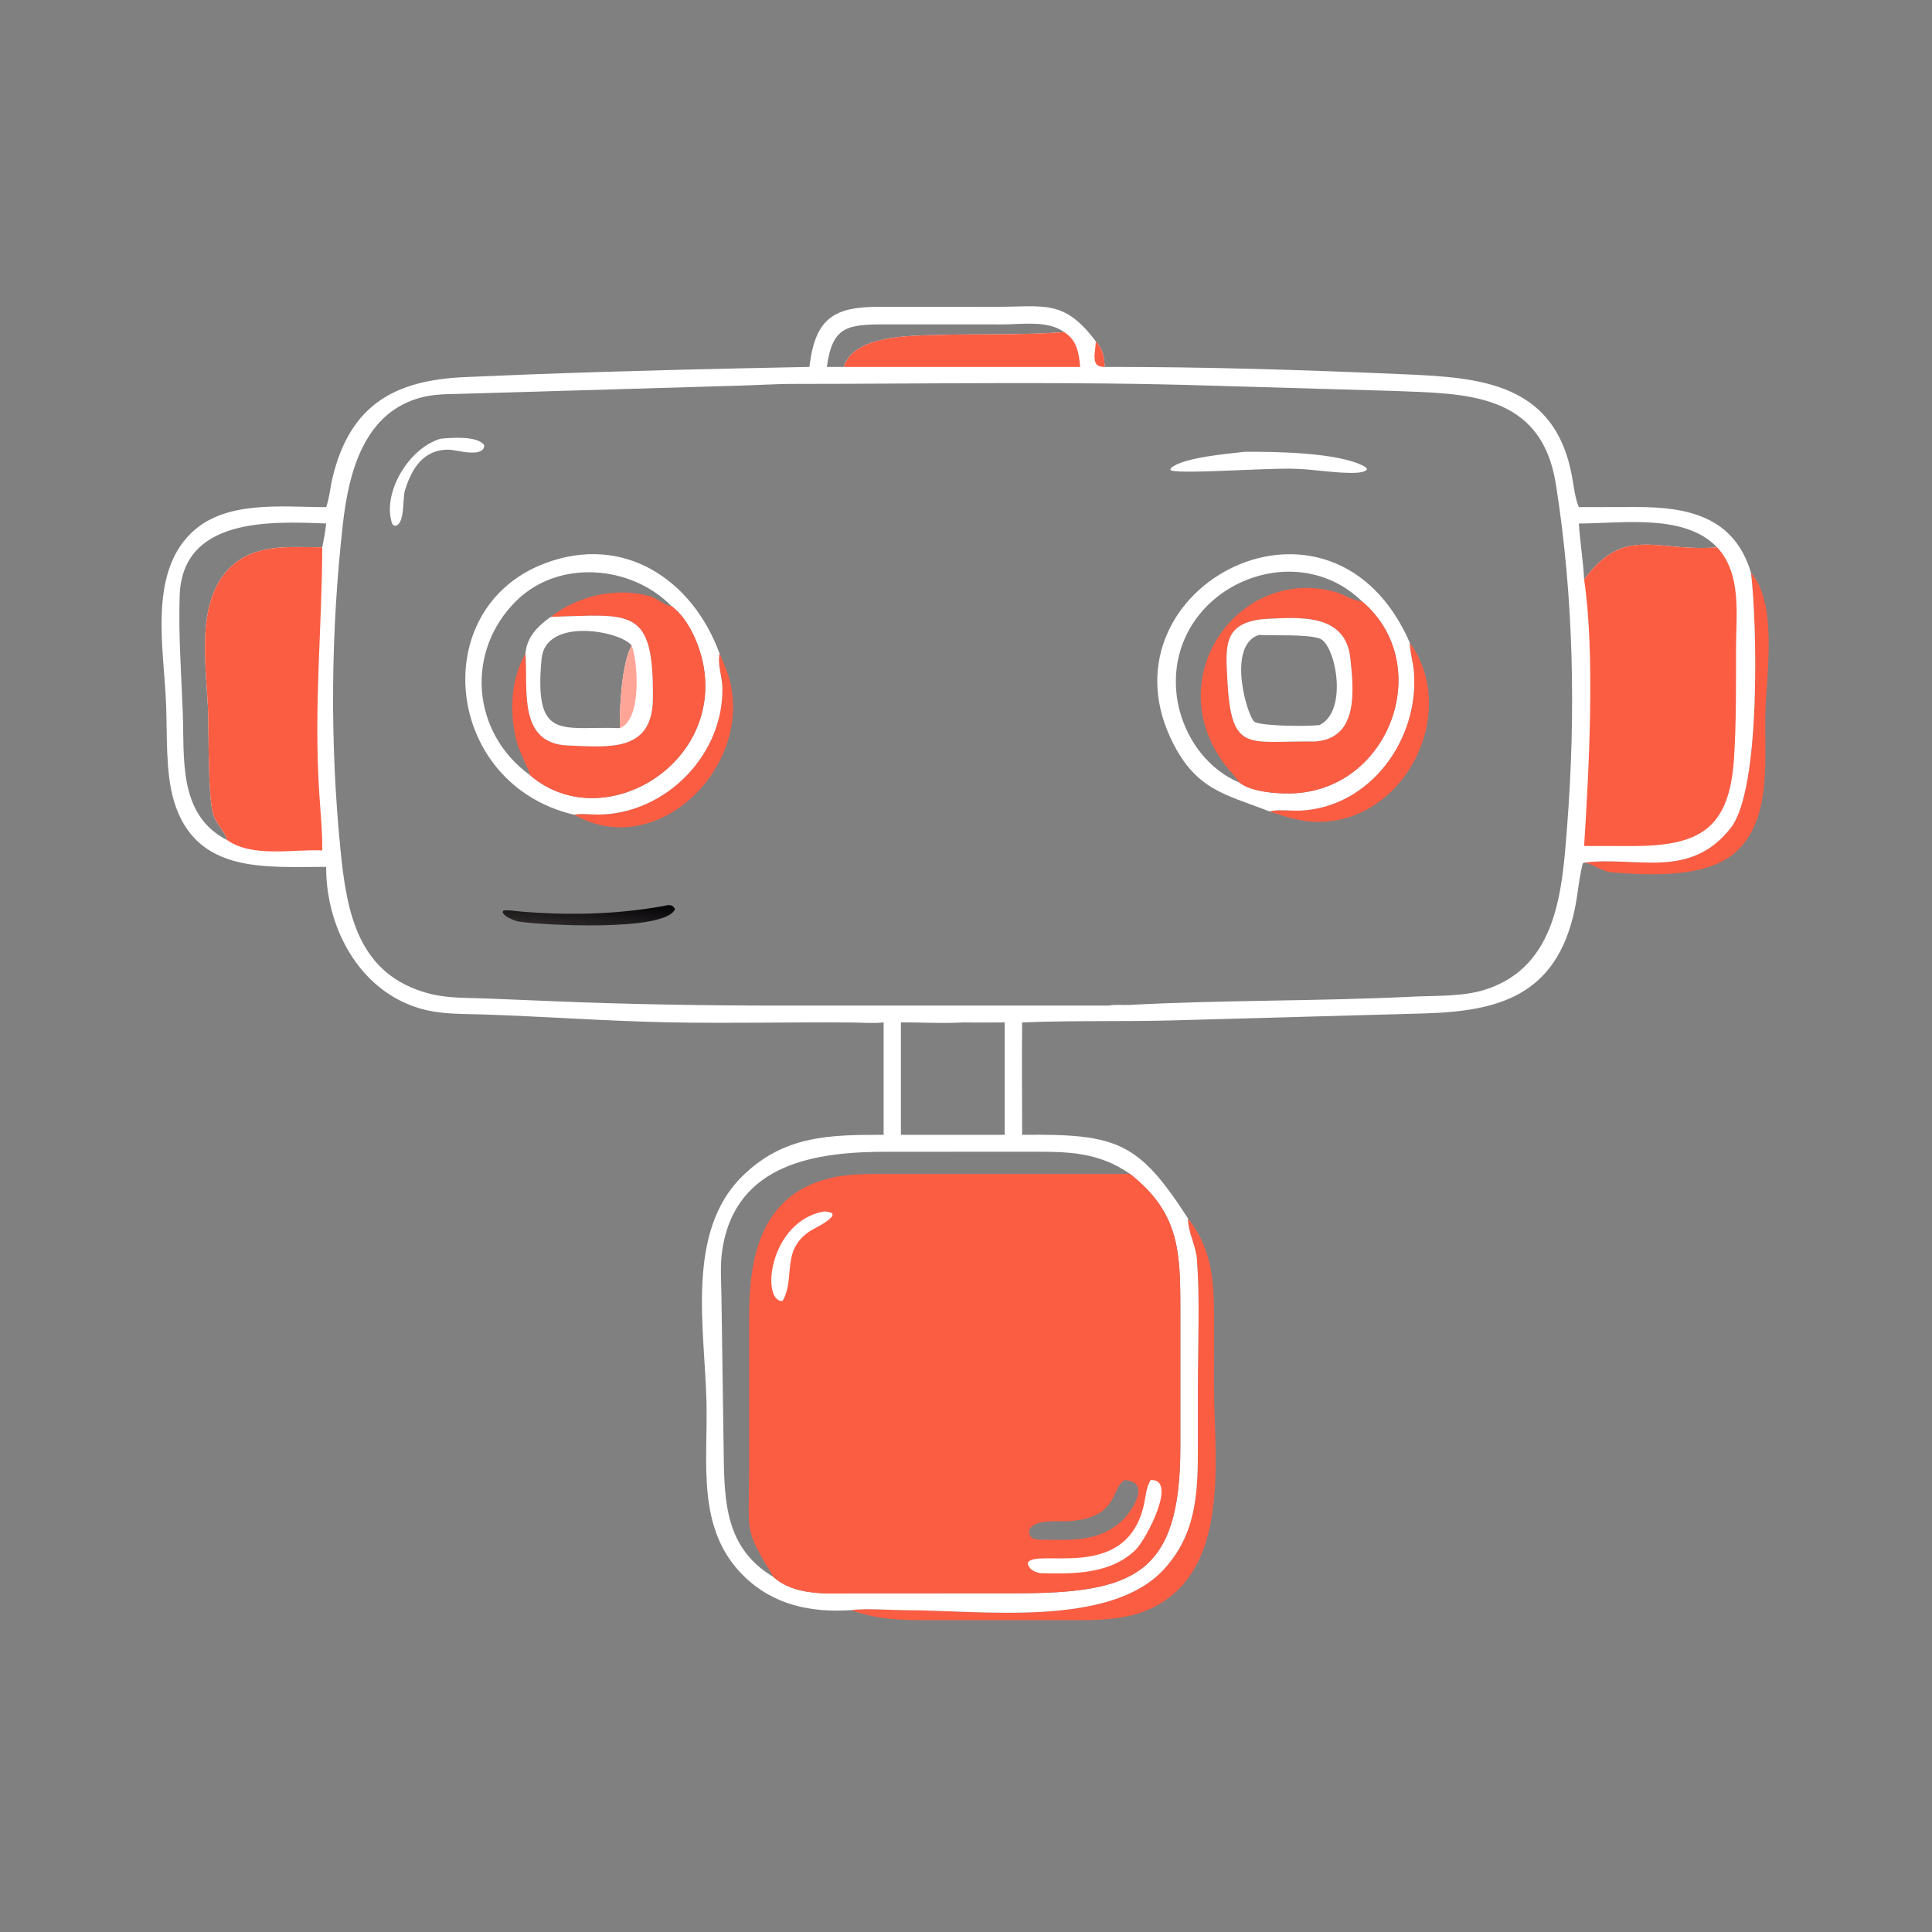 <svg xmlns="http://www.w3.org/2000/svg" width="65" height="65" viewBox="0 0 65 65" fill="none">
  <rect x="0" y="0" width="65" height="65" fill="#808080" stroke="none"/>
  <path d="M58.909 19.264C59.795 20.272 59.447 22.567 59.397 23.883C59.338 25.452 59.67 27.558 58.364 28.696C57.402 29.534 55.533 29.452 54.269 29.354C53.877 29.324 53.617 29.065 53.296 29.023C55.001 28.789 56.85 29.626 58.234 27.847C59.25 26.54 59.114 20.927 58.909 19.264Z" fill="#FB5D43"/>
  <path d="M28.643 54.171C29.114 54.102 29.942 54.171 30.458 54.172C32.993 54.174 37.332 54.773 39.153 52.803C40.262 51.603 40.303 50.192 40.301 48.661L40.301 46.589C40.302 45.228 40.368 43.712 40.27 42.375C40.235 41.905 39.964 41.455 39.968 40.991C40.841 42.1 40.848 43.247 40.846 44.593L40.843 46.533C40.84 48.815 41.358 52.196 39.338 53.745C38.297 54.544 37.074 54.511 35.83 54.51H31.382C30.414 54.51 29.56 54.51 28.643 54.171Z" fill="#FB5D43"/>
  <path d="M27.232 12.344L27.244 12.25C27.451 10.676 28.097 10.318 29.599 10.322L33.466 10.323C35.147 10.325 35.797 10.057 36.864 11.482C37.115 11.76 37.147 11.985 37.167 12.344C40.549 12.34 43.926 12.446 47.305 12.595C49.804 12.704 52.318 12.889 52.888 16.027C52.952 16.378 52.983 16.728 53.118 17.062L55.04 17.058C56.785 17.055 58.343 17.379 58.909 19.264C59.114 20.927 59.25 26.54 58.234 27.847C56.85 29.626 55.001 28.789 53.296 29.023L53.251 29.048C53.119 29.559 53.086 30.093 52.976 30.611C52.36 33.503 50.411 34.02 47.94 34.095L39.467 34.33C37.773 34.375 36.05 34.33 34.389 34.398C34.373 35.658 34.39 36.92 34.389 38.18C37.606 38.142 38.308 38.425 39.968 40.991C39.964 41.455 40.235 41.905 40.27 42.375C40.368 43.712 40.302 45.228 40.301 46.588L40.301 48.661C40.303 50.192 40.262 51.603 39.153 52.803C37.332 54.773 32.993 54.174 30.458 54.172C29.942 54.171 29.114 54.102 28.643 54.171C27.288 54.262 26.009 54.002 25.008 53.008C23.418 51.431 23.817 49.22 23.769 47.176C23.711 44.701 23.065 41.472 24.959 39.588C26.352 38.203 27.898 38.176 29.729 38.18V34.398C29.387 34.437 29.019 34.404 28.675 34.401C26.607 34.382 24.54 34.437 22.471 34.395C20.405 34.352 18.343 34.201 16.278 34.131C15.651 34.11 14.981 34.129 14.367 33.99C12.185 33.496 10.964 31.301 10.973 29.165C8.988 29.156 6.58 29.434 5.846 26.928C5.565 25.971 5.628 24.698 5.588 23.693C5.515 21.835 4.998 19.354 6.413 17.953C7.565 16.813 9.469 17.062 10.973 17.062C11.085 16.752 11.11 16.398 11.187 16.076C11.786 13.569 13.338 12.795 15.614 12.688L17.742 12.6C20.905 12.479 24.067 12.407 27.232 12.344ZM26.742 12.916C26.065 12.915 25.399 12.964 24.724 12.979L15.812 13.241C15.311 13.262 14.744 13.237 14.256 13.351C12.237 13.822 11.727 15.917 11.533 17.652C11.128 21.269 11.096 24.948 11.453 28.571C11.663 30.699 12.034 32.823 14.482 33.439C15.088 33.591 15.753 33.568 16.375 33.593L18.671 33.687C21.206 33.792 23.727 33.831 26.265 33.832L37.312 33.831C37.538 33.786 37.758 33.823 37.986 33.81C41.16 33.639 44.339 33.689 47.513 33.532C48.305 33.493 49.207 33.537 49.965 33.296C52.402 32.52 52.559 29.94 52.724 27.805C53.019 24.002 52.945 20.066 52.346 16.292C51.853 13.184 49.282 13.247 46.874 13.152L40.792 12.976C36.111 12.825 31.425 12.915 26.742 12.916ZM26.02 53.053C26.73 53.697 27.837 53.612 28.722 53.607L34.126 53.605C38.143 53.606 39.707 52.993 39.711 48.704V43.904C39.709 42.052 39.642 40.773 38.023 39.498H30.015C29.338 39.499 28.641 39.474 27.977 39.626C25.561 40.177 25.193 42.353 25.202 44.384V49.524C25.202 51.584 25.012 51.401 26.02 53.053ZM26.02 53.053C25.012 51.401 25.202 51.584 25.202 49.524V44.384C25.193 42.353 25.561 40.177 27.977 39.626C28.641 39.474 29.338 39.499 30.015 39.498H38.023C36.957 38.757 35.947 38.746 34.708 38.749L29.828 38.75C27.498 38.749 24.769 39.115 24.307 42.013C24.221 42.553 24.264 43.05 24.272 43.59L24.342 48.468C24.375 50.236 24.264 52.017 26.02 53.053ZM32.414 34.398C31.719 34.441 31.008 34.393 30.31 34.398V38.18H31.659H33.802V34.398C33.339 34.4 32.876 34.406 32.414 34.398ZM7.643 28.265C7.605 28.032 7.251 27.697 7.163 27.366C7.001 26.76 7.023 24.811 7.004 24.065C6.967 22.515 6.528 20.313 7.724 19.112C8.561 18.271 9.755 18.411 10.842 18.414C10.895 18.148 10.947 17.884 10.973 17.613C9.077 17.535 6.127 17.415 6.044 20.05C6.003 21.337 6.098 22.655 6.148 23.942C6.21 25.509 5.978 27.413 7.643 28.265ZM53.118 17.613C53.158 18.243 53.266 18.868 53.296 19.498C54.658 17.643 55.745 18.585 57.769 18.414C56.681 17.271 54.599 17.61 53.118 17.613ZM27.818 12.344H28.389C28.719 11.275 30.619 11.299 31.488 11.271C32.875 11.227 34.418 11.281 35.767 11.175L35.8 11.172C35.251 10.772 34.392 10.914 33.747 10.914L29.818 10.913C28.494 10.913 28.009 10.973 27.818 12.344Z" fill="white"/>
  <path d="M36.864 11.482C37.115 11.76 37.147 11.985 37.167 12.344C36.657 12.365 36.868 11.845 36.864 11.482Z" fill="#FB5D43"/>
  <path d="M35.8 11.172C36.236 11.446 36.3 11.874 36.34 12.344H28.389C28.719 11.275 30.619 11.299 31.488 11.271C32.875 11.227 34.418 11.281 35.767 11.175L35.8 11.172Z" fill="#FB5D43"/>
  <path d="M7.643 28.265C7.605 28.032 7.251 27.697 7.163 27.366C7.001 26.76 7.023 24.811 7.005 24.065C6.967 22.515 6.528 20.313 7.724 19.112C8.561 18.271 9.755 18.411 10.842 18.414C10.831 21.246 10.555 23.711 10.74 26.67C10.78 27.316 10.85 27.964 10.842 28.611C9.856 28.566 8.497 28.862 7.643 28.265Z" fill="#FB5D43"/>
  <path d="M53.296 19.498C54.658 17.643 55.745 18.585 57.769 18.414C58.608 19.31 58.407 20.685 58.407 21.802C58.406 23.042 58.418 24.264 58.34 25.501C58.188 27.903 57.174 28.465 54.897 28.465L53.296 28.462C53.455 25.983 53.671 21.982 53.296 19.498Z" fill="#FB5D43"/>
  <path d="M26.02 53.053C25.012 51.401 25.202 51.584 25.202 49.524V44.384C25.193 42.353 25.561 40.177 27.977 39.626C28.641 39.474 29.338 39.499 30.015 39.498H38.023C39.642 40.773 39.709 42.052 39.711 43.904V48.704C39.707 52.993 38.143 53.606 34.126 53.605L28.722 53.607C27.837 53.612 26.73 53.697 26.02 53.053ZM37.843 49.796C37.351 50.071 37.665 51.057 35.977 51.177C35.606 51.204 34.823 51.083 34.626 51.478C34.605 51.733 34.769 51.797 35.002 51.801C36.012 51.81 36.989 51.896 37.772 51.138C38.133 50.788 38.713 49.85 37.843 49.796Z" fill="#FB5D43"/>
  <path d="M27.721 40.758C28.536 40.792 27.385 41.331 27.272 41.404C26.247 42.069 26.782 42.998 26.326 43.773C25.588 43.791 25.876 41.087 27.721 40.758Z" fill="white"/>
  <path d="M38.709 49.796C39.637 49.734 38.57 51.792 38.197 52.151C37.346 52.969 36.107 52.956 35.002 52.928C34.804 52.89 34.614 52.806 34.575 52.582C34.854 52.061 37.863 53.257 38.476 50.667C38.545 50.373 38.553 50.063 38.709 49.796Z" fill="white"/>
  <path d="M14.816 14.761C15.14 14.727 16.094 14.65 16.294 14.986C16.266 15.425 15.35 15.13 15.093 15.128C14.222 15.123 13.828 15.798 13.607 16.559C13.561 16.829 13.592 17.401 13.424 17.613C13.34 17.719 13.223 17.72 13.18 17.579C12.871 16.563 13.748 15.084 14.816 14.761Z" fill="white"/>
  <path d="M22.287 30.488C22.463 30.454 22.616 30.395 22.709 30.585C22.411 31.363 18.114 31.127 17.397 30.995C17.239 30.937 16.971 30.849 16.909 30.686L16.941 30.632C17.134 30.612 17.328 30.652 17.52 30.668C19.115 30.802 20.707 30.769 22.287 30.488Z" fill="url(#paint0_linear_1_5952)"/>
  <path d="M41.878 15.2C42.876 15.193 45.015 15.219 45.883 15.682C46.174 15.837 45.77 15.9 45.634 15.906C44.978 15.938 44.153 15.774 43.455 15.769C42.467 15.749 39.45 15.974 39.374 15.805L39.399 15.744C39.807 15.388 41.31 15.267 41.878 15.2Z" fill="white"/>
  <path d="M24.209 21.988C24.326 22.265 24.458 22.546 24.537 22.836C25.349 25.793 22.109 29.005 19.32 27.411C19.566 27.357 19.888 27.409 20.144 27.405C22.401 27.376 24.353 25.392 24.303 23.12C24.295 22.746 24.13 22.36 24.209 21.988Z" fill="#FB5D43"/>
  <path d="M47.428 21.614C49.252 24.167 46.967 28.166 43.757 27.595C43.4 27.532 43.051 27.414 42.708 27.298C43.038 27.218 43.424 27.289 43.764 27.271C46.094 27.148 47.74 24.895 47.569 22.616C47.544 22.279 47.437 21.954 47.428 21.614Z" fill="#FB5D43"/>
  <path d="M42.708 27.298C41.196 26.712 40.185 26.579 39.366 24.794C37.033 19.71 44.809 15.642 47.428 21.614C47.437 21.954 47.544 22.279 47.569 22.616C47.74 24.895 46.094 27.148 43.764 27.271C43.424 27.289 43.038 27.218 42.708 27.298ZM41.704 26.33C42.114 26.667 43.116 26.723 43.624 26.685C46.822 26.449 48.259 22.304 45.828 20.236C45.491 20.203 45.215 19.992 44.893 19.906C41.663 19.043 38.986 22.816 41.222 25.742C41.375 25.941 41.562 26.125 41.704 26.33ZM41.704 26.33C41.562 26.125 41.375 25.941 41.222 25.742C38.986 22.816 41.663 19.043 44.893 19.906C45.215 19.992 45.491 20.203 45.828 20.236C43.519 17.989 39.465 19.778 39.562 23.049C39.602 24.412 40.415 25.796 41.704 26.33Z" fill="white"/>
  <path d="M41.704 26.33C41.562 26.125 41.375 25.941 41.223 25.742C38.986 22.816 41.663 19.043 44.893 19.906C45.215 19.992 45.491 20.203 45.829 20.236C48.259 22.304 46.822 26.449 43.624 26.685C43.116 26.723 42.114 26.667 41.704 26.33ZM42.533 20.826C41.167 20.956 41.233 21.71 41.291 22.834C41.423 25.377 41.962 24.914 44.23 24.947C45.707 24.851 45.549 23.252 45.43 22.147C45.267 20.624 43.719 20.767 42.533 20.826Z" fill="#FB5D43"/>
  <path d="M42.533 20.826C43.719 20.767 45.267 20.624 45.43 22.147C45.549 23.252 45.707 24.851 44.23 24.947C41.962 24.914 41.423 25.377 41.291 22.834C41.233 21.71 41.167 20.956 42.533 20.826ZM42.357 21.361C41.238 21.715 41.985 24.198 42.223 24.296C42.566 24.436 43.991 24.441 44.394 24.394C45.383 23.909 44.922 21.661 44.4 21.484C43.941 21.328 42.896 21.394 42.357 21.361Z" fill="white"/>
  <path d="M19.32 27.411C14.944 26.397 14.33 20.472 18.323 18.956C20.979 17.947 23.297 19.494 24.209 21.988C24.13 22.36 24.295 22.746 24.303 23.12C24.353 25.392 22.401 27.376 20.144 27.405C19.888 27.409 19.566 27.357 19.32 27.411ZM18.531 20.754C18.099 21.054 17.722 21.436 17.677 21.988C17.165 22.895 17.13 24.033 17.405 25.025C17.476 25.281 17.825 25.971 17.834 26.081C20.189 28.112 24.208 25.855 23.684 22.486C23.574 21.778 23.185 20.826 22.59 20.391C22.331 20.374 22.132 20.136 21.888 20.065C20.767 19.741 19.443 20.035 18.531 20.754ZM17.834 26.081C17.825 25.971 17.476 25.281 17.405 25.025C17.13 24.033 17.165 22.895 17.677 21.988C17.722 21.436 18.099 21.054 18.531 20.754C19.443 20.035 20.767 19.741 21.888 20.065C22.132 20.136 22.331 20.374 22.59 20.391C21.242 19.014 18.806 18.81 17.384 20.201C15.643 21.904 15.856 24.651 17.834 26.081Z" fill="white"/>
  <path d="M18.531 20.754C19.443 20.035 20.767 19.741 21.888 20.065C22.132 20.135 22.331 20.374 22.59 20.391C23.185 20.826 23.574 21.778 23.684 22.486C24.208 25.855 20.189 28.112 17.834 26.081C17.825 25.971 17.476 25.281 17.405 25.025C17.13 24.033 17.165 22.895 17.677 21.988C17.722 21.436 18.099 21.054 18.531 20.754ZM18.531 20.754C18.099 21.054 17.722 21.436 17.677 21.988C17.78 23.102 17.383 25.017 19.104 25.08C20.455 25.131 21.947 25.325 21.965 23.516C21.997 20.41 21.259 20.677 18.531 20.754Z" fill="#FB5D43"/>
  <path d="M18.531 20.754C21.259 20.677 21.997 20.41 21.965 23.516C21.947 25.325 20.455 25.131 19.104 25.08C17.384 25.017 17.78 23.102 17.677 21.988C17.722 21.436 18.099 21.054 18.531 20.754ZM20.852 24.497C20.84 23.81 20.916 22.323 21.25 21.719C20.892 21.23 18.351 20.744 18.22 22.169C17.962 24.971 18.907 24.422 20.852 24.497Z" fill="white"/>
  <path d="M21.25 21.719C21.436 22.107 21.639 24.206 20.852 24.497C20.84 23.81 20.916 22.323 21.25 21.719Z" fill="#FFA597"/>
  <defs>
    <linearGradient id="paint0_linear_1_5952" x1="19.802" y1="30.318" x2="19.725" y2="31.171" gradientUnits="userSpaceOnUse">
      <stop stop-color="#060508"/>
      <stop offset="1" stop-color="#2B2727"/>
    </linearGradient>
  </defs>
</svg>